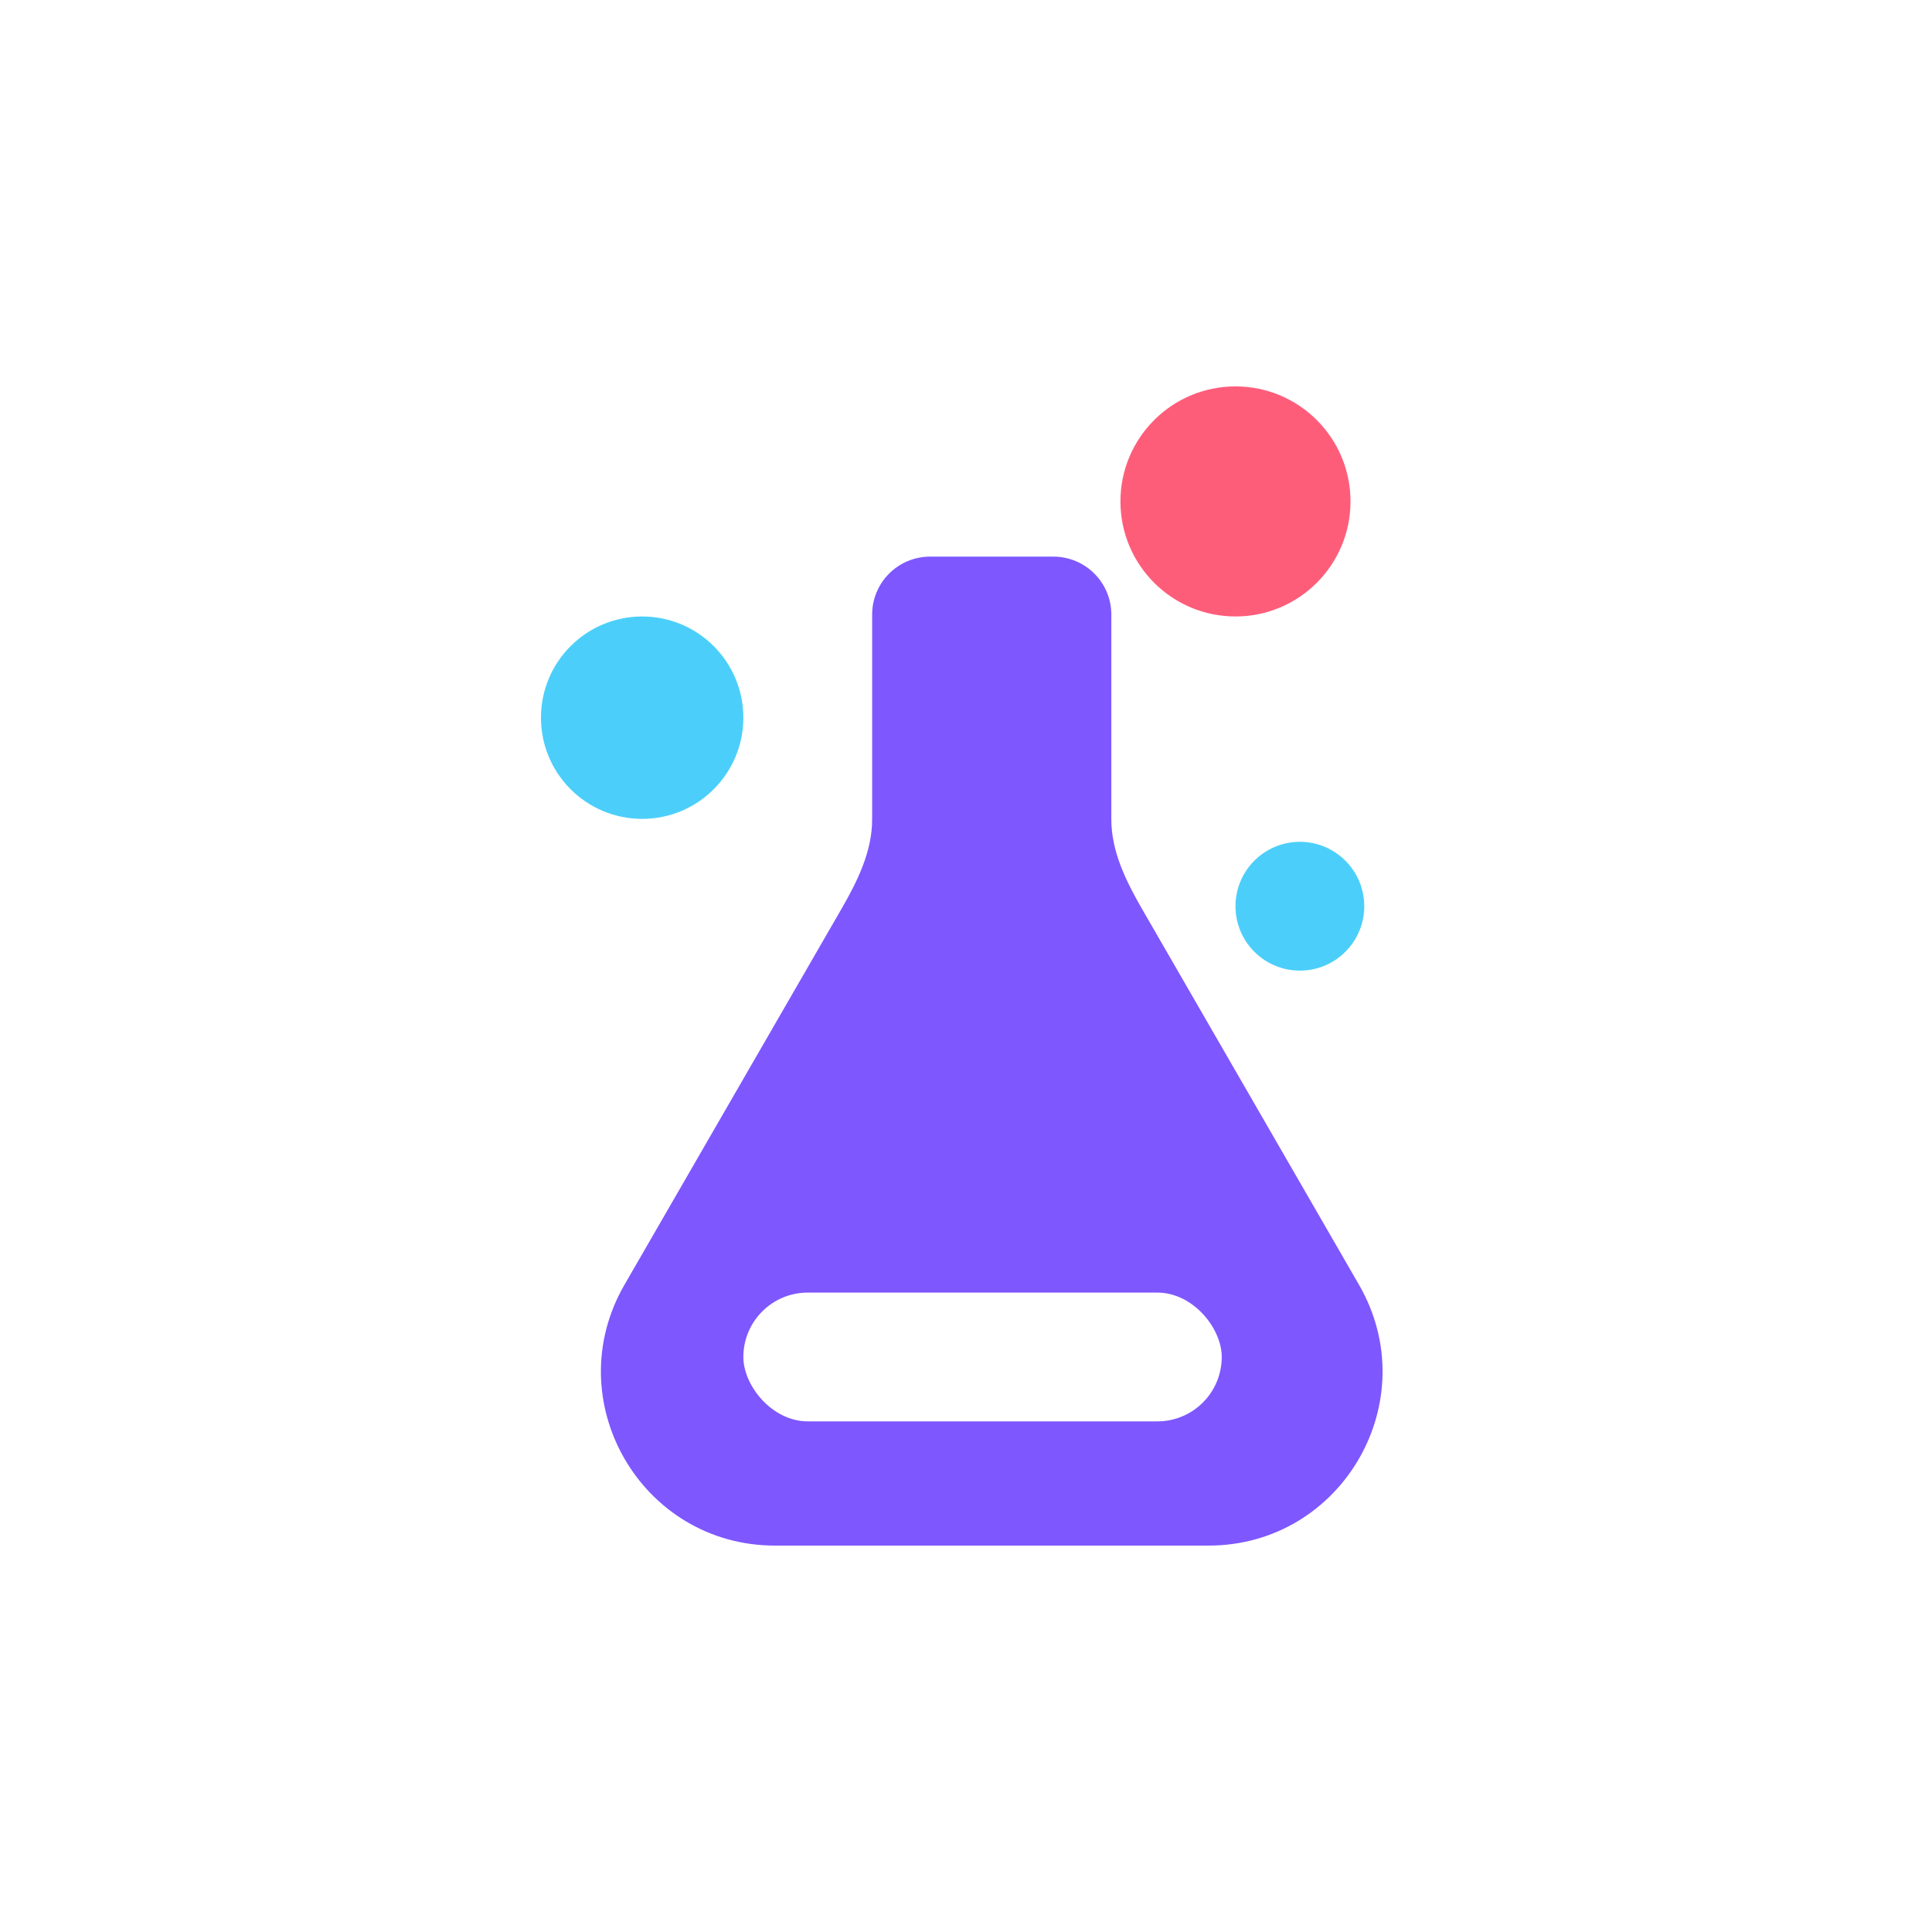 <svg fill="none" height="100" viewBox="0 0 100 100" width="100" xmlns="http://www.w3.org/2000/svg"><path d="m0 0h100v100h-100z" fill="#fff"/><path clip-rule="evenodd" d="m48.142 28.811c-1.657 0-3 1.343-3 3v10.605c0 1.667-.77 3.214-1.604 4.657l-11.216 19.427c-3.464 6 .866 13.5 7.794 13.5h22.432c6.928 0 11.258-7.5 7.794-13.5l-11.216-19.427c-.834-1.444-1.604-2.991-1.604-4.658v-10.604c0-1.657-1.343-3-3-3z" fill="#7e57ff" fill-rule="evenodd"/><rect fill="#fff" height="6.666" rx="3.333" width="24.761" x="38.476" y="66.904"/><circle cx="33.238" cy="37.147" fill="#4bcffa" r="5.238"/><circle cx="67.281" cy="46.906" fill="#4bcffa" r="3.333"/><circle cx="63.948" cy="25.954" fill="#fe5d7a" r="5.954"/></svg>
